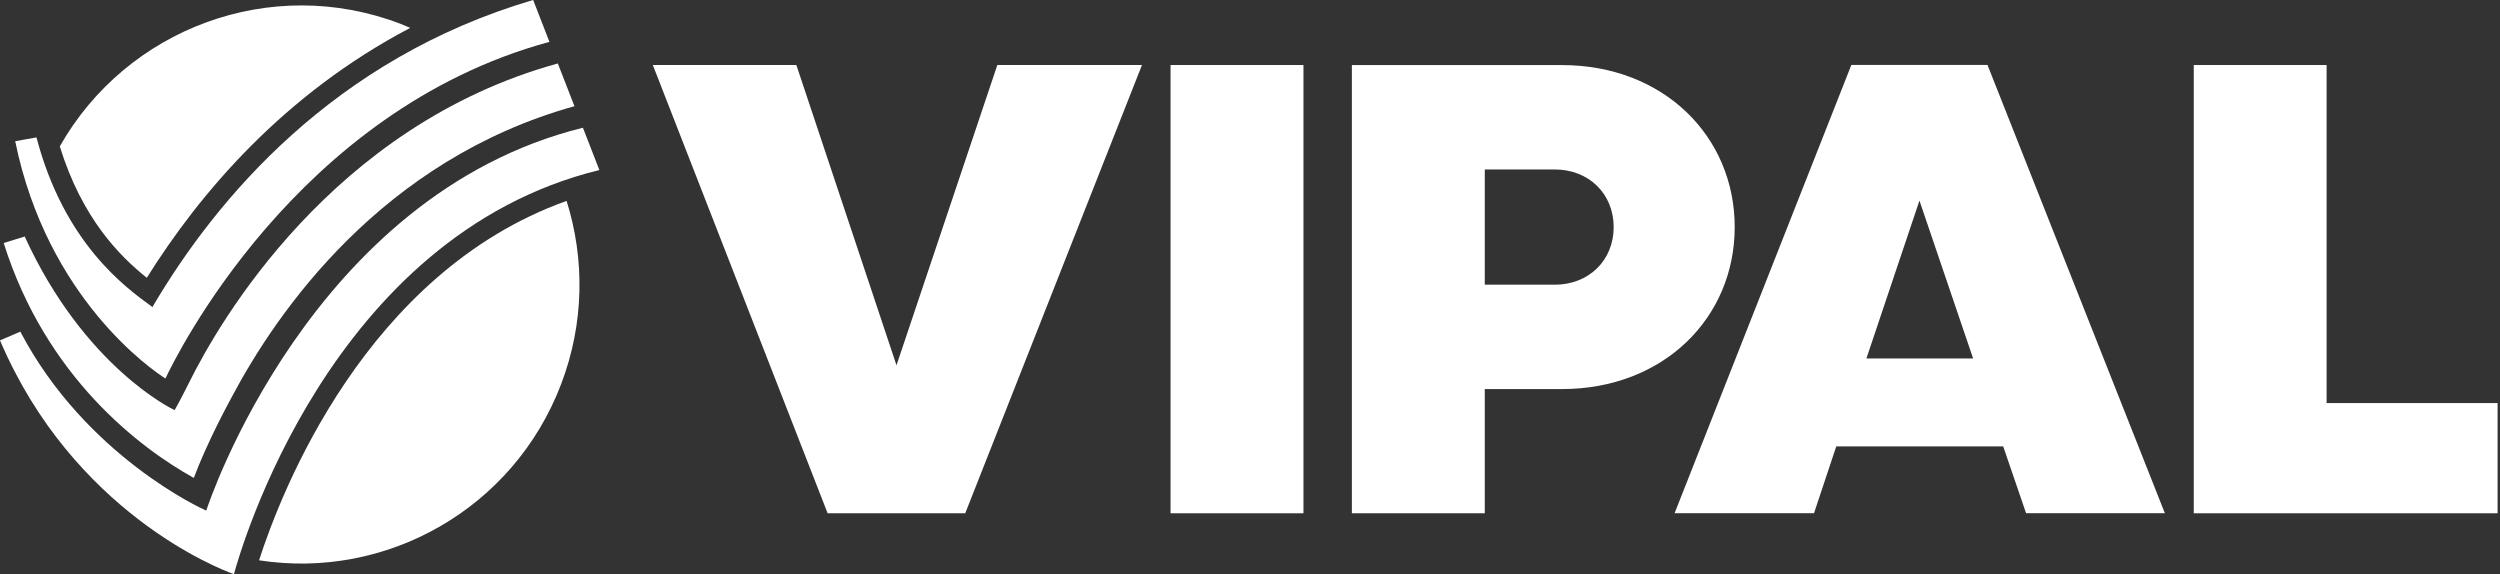 <svg width="209" height="48" viewBox="0 0 209 48" fill="none" xmlns="http://www.w3.org/2000/svg">
<rect x="0" y="0" width="209" height="48" fill="#333333" stroke="none"/>
<path d="M97.858 5.436H108.969V42.91H97.858V5.436Z" fill="white"/>
<path d="M167.467 37.317H153.512L151.651 42.905H139.996L154.772 5.431H166.155L180.983 42.905H169.381L167.467 37.317ZM164.952 29.966L160.466 16.77L156.032 29.966H164.952Z" fill="white"/>
<path d="M183.394 5.436H194.504V33.696H208.799V42.91H183.399V5.436H183.394Z" fill="white"/>
<path d="M130.58 5.441H113.017V42.91H124.127V32.526H130.58C139.06 32.526 145.021 26.587 145.021 18.984C145.021 11.381 139.055 5.441 130.58 5.441ZM129.978 23.801H124.127V14.167H129.978C132.823 14.167 134.904 16.203 134.904 18.984C134.904 21.765 132.823 23.801 129.978 23.801Z" fill="white"/>
<path d="M95.469 5.436H83.376L74.947 30.538L66.576 5.436H54.576L69.19 42.91H80.693L95.469 5.436Z" fill="white"/>
<path d="M12.272 23.224C16.711 16.13 23.723 7.881 34.295 2.33C34.034 2.22 33.772 2.104 33.5 1.999C22.635 -2.172 10.578 2.387 4.999 12.236C6.855 18.265 10.024 21.429 12.267 23.218L12.272 23.224Z" fill="white"/>
<path d="M21.652 46.84C32.245 48.493 42.917 42.58 46.907 32.123C48.857 27.012 48.888 21.639 47.367 16.796C30.578 22.788 23.482 41.168 21.658 46.84H21.652Z" fill="white"/>
<path d="M19.566 48C18.264 47.559 6.097 42.763 0 28.455L1.699 27.725C7.163 38.151 17.035 42.601 17.139 42.638L17.249 42.679L17.286 42.564C17.369 42.302 25.939 16.324 48.731 10.678L50.106 14.214C27.576 19.734 20.094 46.017 19.56 47.989L19.566 48Z" fill="white"/>
<path d="M16.204 39.956C11.691 37.453 3.833 31.514 0.309 20.317L2.065 19.771C7.043 30.674 14.436 34.211 14.515 34.242L14.604 34.284L14.651 34.195C14.651 34.195 15.153 33.303 15.853 31.897C18.3 26.97 27.748 10.51 46.634 5.305L48.025 8.878C31.91 13.364 23.137 26.067 19.341 33.256C17.532 36.598 16.57 38.975 16.204 39.951V39.956Z" fill="white"/>
<path d="M44.563 -3.95067e-06C27.89 4.911 18.091 16.607 12.805 25.564L12.742 25.669L12.643 25.595C10.462 24.011 5.37 20.317 3.048 11.486L1.271 11.806C3.963 24.992 12.768 30.968 13.83 31.645C14.645 29.908 24.726 9.251 45.933 3.5L44.569 -0.01L44.563 -3.95067e-06Z" fill="white"/>
</svg>
